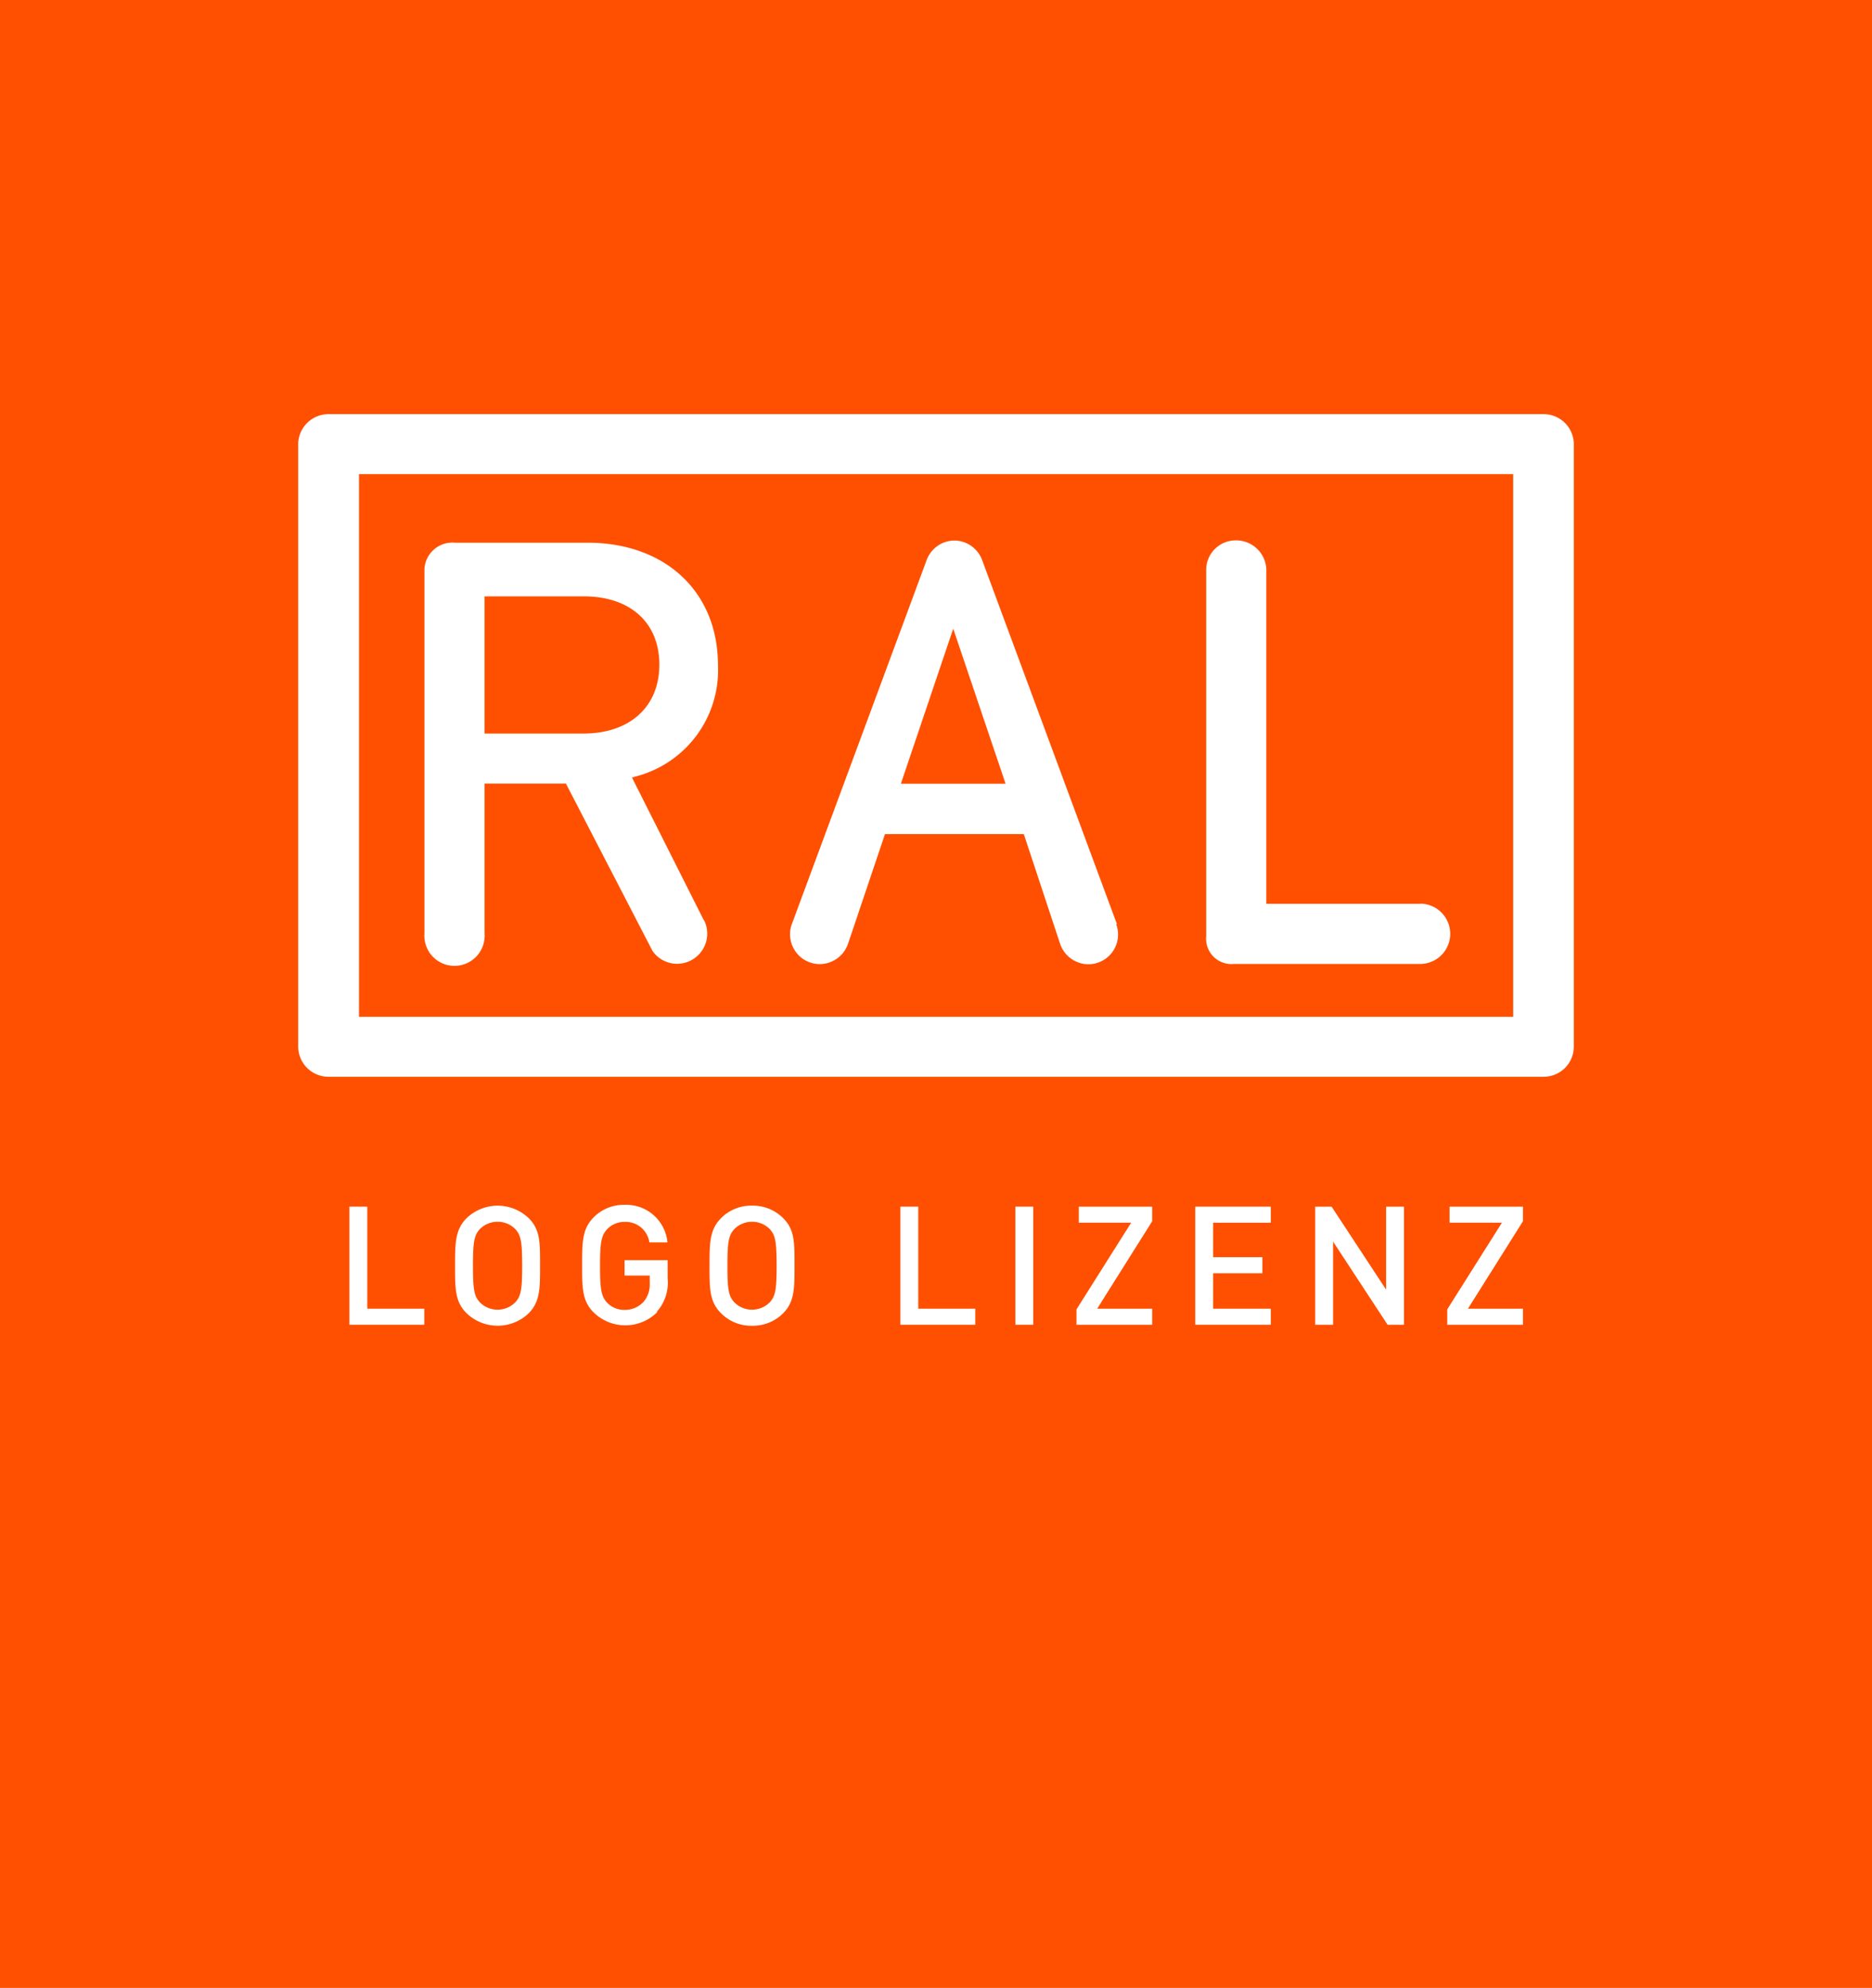 <svg xmlns="http://www.w3.org/2000/svg" width="113" height="120" viewBox="0 0 113 120"><defs><style>.cls-1{fill:#fe5000;}.cls-2{fill:#fff;}</style></defs><g id="ral-logo-lizenz"><rect class="cls-1" width="113" height="120"/><polygon class="cls-2" points="21.09 79.97 21.09 72.84 22.17 72.84 22.17 79 25.61 79 25.61 79.97 21.09 79.97"/><path class="cls-2" d="M31.92,79.27a2.71,2.71,0,0,1-3.76,0c-.7-.7-.69-1.49-.69-2.86s0-2.17.69-2.87a2.71,2.71,0,0,1,3.76,0c.7.7.68,1.49.68,2.87s0,2.16-.68,2.86m-.82-5.08a1.51,1.51,0,0,0-2.13,0c-.35.38-.42.78-.42,2.22s.07,1.83.42,2.21a1.51,1.51,0,0,0,2.13,0c.35-.38.42-.78.42-2.21s-.07-1.84-.42-2.22"/><path class="cls-2" d="M39.66,79.22a2.73,2.73,0,0,1-3.83,0c-.7-.7-.69-1.49-.69-2.86s0-2.17.69-2.87a2.55,2.55,0,0,1,1.87-.76A2.5,2.5,0,0,1,40.29,75H39.2a1.45,1.45,0,0,0-1.5-1.24,1.43,1.43,0,0,0-1.05.44c-.35.38-.43.78-.43,2.22s.08,1.84.43,2.22a1.42,1.42,0,0,0,1.05.43,1.51,1.51,0,0,0,1.16-.5,1.61,1.61,0,0,0,.36-1.12V77H37.7v-.93h2.6v1.1a2.63,2.63,0,0,1-.64,2"/><path class="cls-2" d="M47.28,79.27a2.58,2.58,0,0,1-1.89.76,2.55,2.55,0,0,1-1.87-.76c-.7-.7-.69-1.49-.69-2.86s0-2.17.69-2.87a2.55,2.55,0,0,1,1.87-.76,2.58,2.58,0,0,1,1.89.76c.7.7.68,1.49.68,2.87s0,2.16-.68,2.86m-.82-5.08a1.51,1.51,0,0,0-2.13,0c-.35.38-.42.78-.42,2.22s.07,1.83.42,2.21a1.51,1.51,0,0,0,2.13,0c.35-.38.42-.78.42-2.21s-.07-1.84-.42-2.22"/><polygon class="cls-2" points="54.35 79.97 54.35 72.84 55.43 72.84 55.43 79 58.87 79 58.87 79.97 54.35 79.97"/><rect class="cls-2" x="61.29" y="72.84" width="1.08" height="7.13"/><polygon class="cls-2" points="64.98 79.97 64.98 79.04 68.28 73.81 65.12 73.81 65.12 72.84 69.55 72.84 69.55 73.72 66.23 79 69.55 79 69.55 79.97 64.98 79.97"/><polygon class="cls-2" points="72.15 79.97 72.15 72.84 76.71 72.84 76.71 73.81 73.23 73.81 73.23 75.89 76.2 75.89 76.2 76.86 73.23 76.86 73.23 79 76.71 79 76.71 79.97 72.15 79.97"/><polygon class="cls-2" points="83.76 79.97 80.47 74.95 80.47 79.97 79.39 79.97 79.39 72.84 80.38 72.84 83.67 77.85 83.67 72.84 84.75 72.84 84.75 79.97 83.76 79.97"/><polygon class="cls-2" points="87.36 79.97 87.36 79.04 90.66 73.81 87.5 73.81 87.5 72.84 91.93 72.84 91.93 73.72 88.61 79 91.93 79 91.93 79.97 87.36 79.97"/><g id="RAL"><path class="cls-2" d="M42.5,55.58l-4.35-8.64.19-.06a6.63,6.63,0,0,0,5-6.72c0-4.43-3.17-7.4-7.88-7.4h-8a1.69,1.69,0,0,0-1.84,1.59v22a1.82,1.82,0,1,0,3.63,0c0-.06,0-9.05,0-9.05h4.91l5.22,10.09a1.8,1.8,0,0,0,1.49.79,1.82,1.82,0,0,0,1.63-2.63h0M29.25,44.28V36h6c2.76,0,4.55,1.56,4.55,4.12S38,44.28,35.22,44.28Z"/><path class="cls-2" d="M95,26.81A1.82,1.82,0,0,0,93.17,25H19.8A1.83,1.83,0,0,0,18,26.79v36.4A1.83,1.83,0,0,0,19.8,65H93.17A1.82,1.82,0,0,0,95,63.19ZM91.34,61.38H21.67V28.62H91.34Z"/><path class="cls-2" d="M85.72,54.56H76.44V34.39a1.82,1.82,0,0,0-1.84-1.77,1.78,1.78,0,0,0-1.79,1.77V56.52a1.53,1.53,0,0,0,1.67,1.67H85.72a1.82,1.82,0,0,0,0-3.64"/><path class="cls-2" d="M67.42,55.78,59.3,33.85a1.81,1.81,0,0,0-1.61-1.22h-.16a1.81,1.81,0,0,0-1.61,1.22L47.8,55.78a1.66,1.66,0,0,0-.11.62,1.8,1.8,0,0,0,1.79,1.8A1.82,1.82,0,0,0,51.18,57l2.24-6.65H61.8L64,57a1.82,1.82,0,0,0,1.69,1.21,1.8,1.8,0,0,0,1.8-1.8,1.88,1.88,0,0,0-.11-.62m-13-8.48,3.16-9.36,3.16,9.36Z"/></g></g></svg>